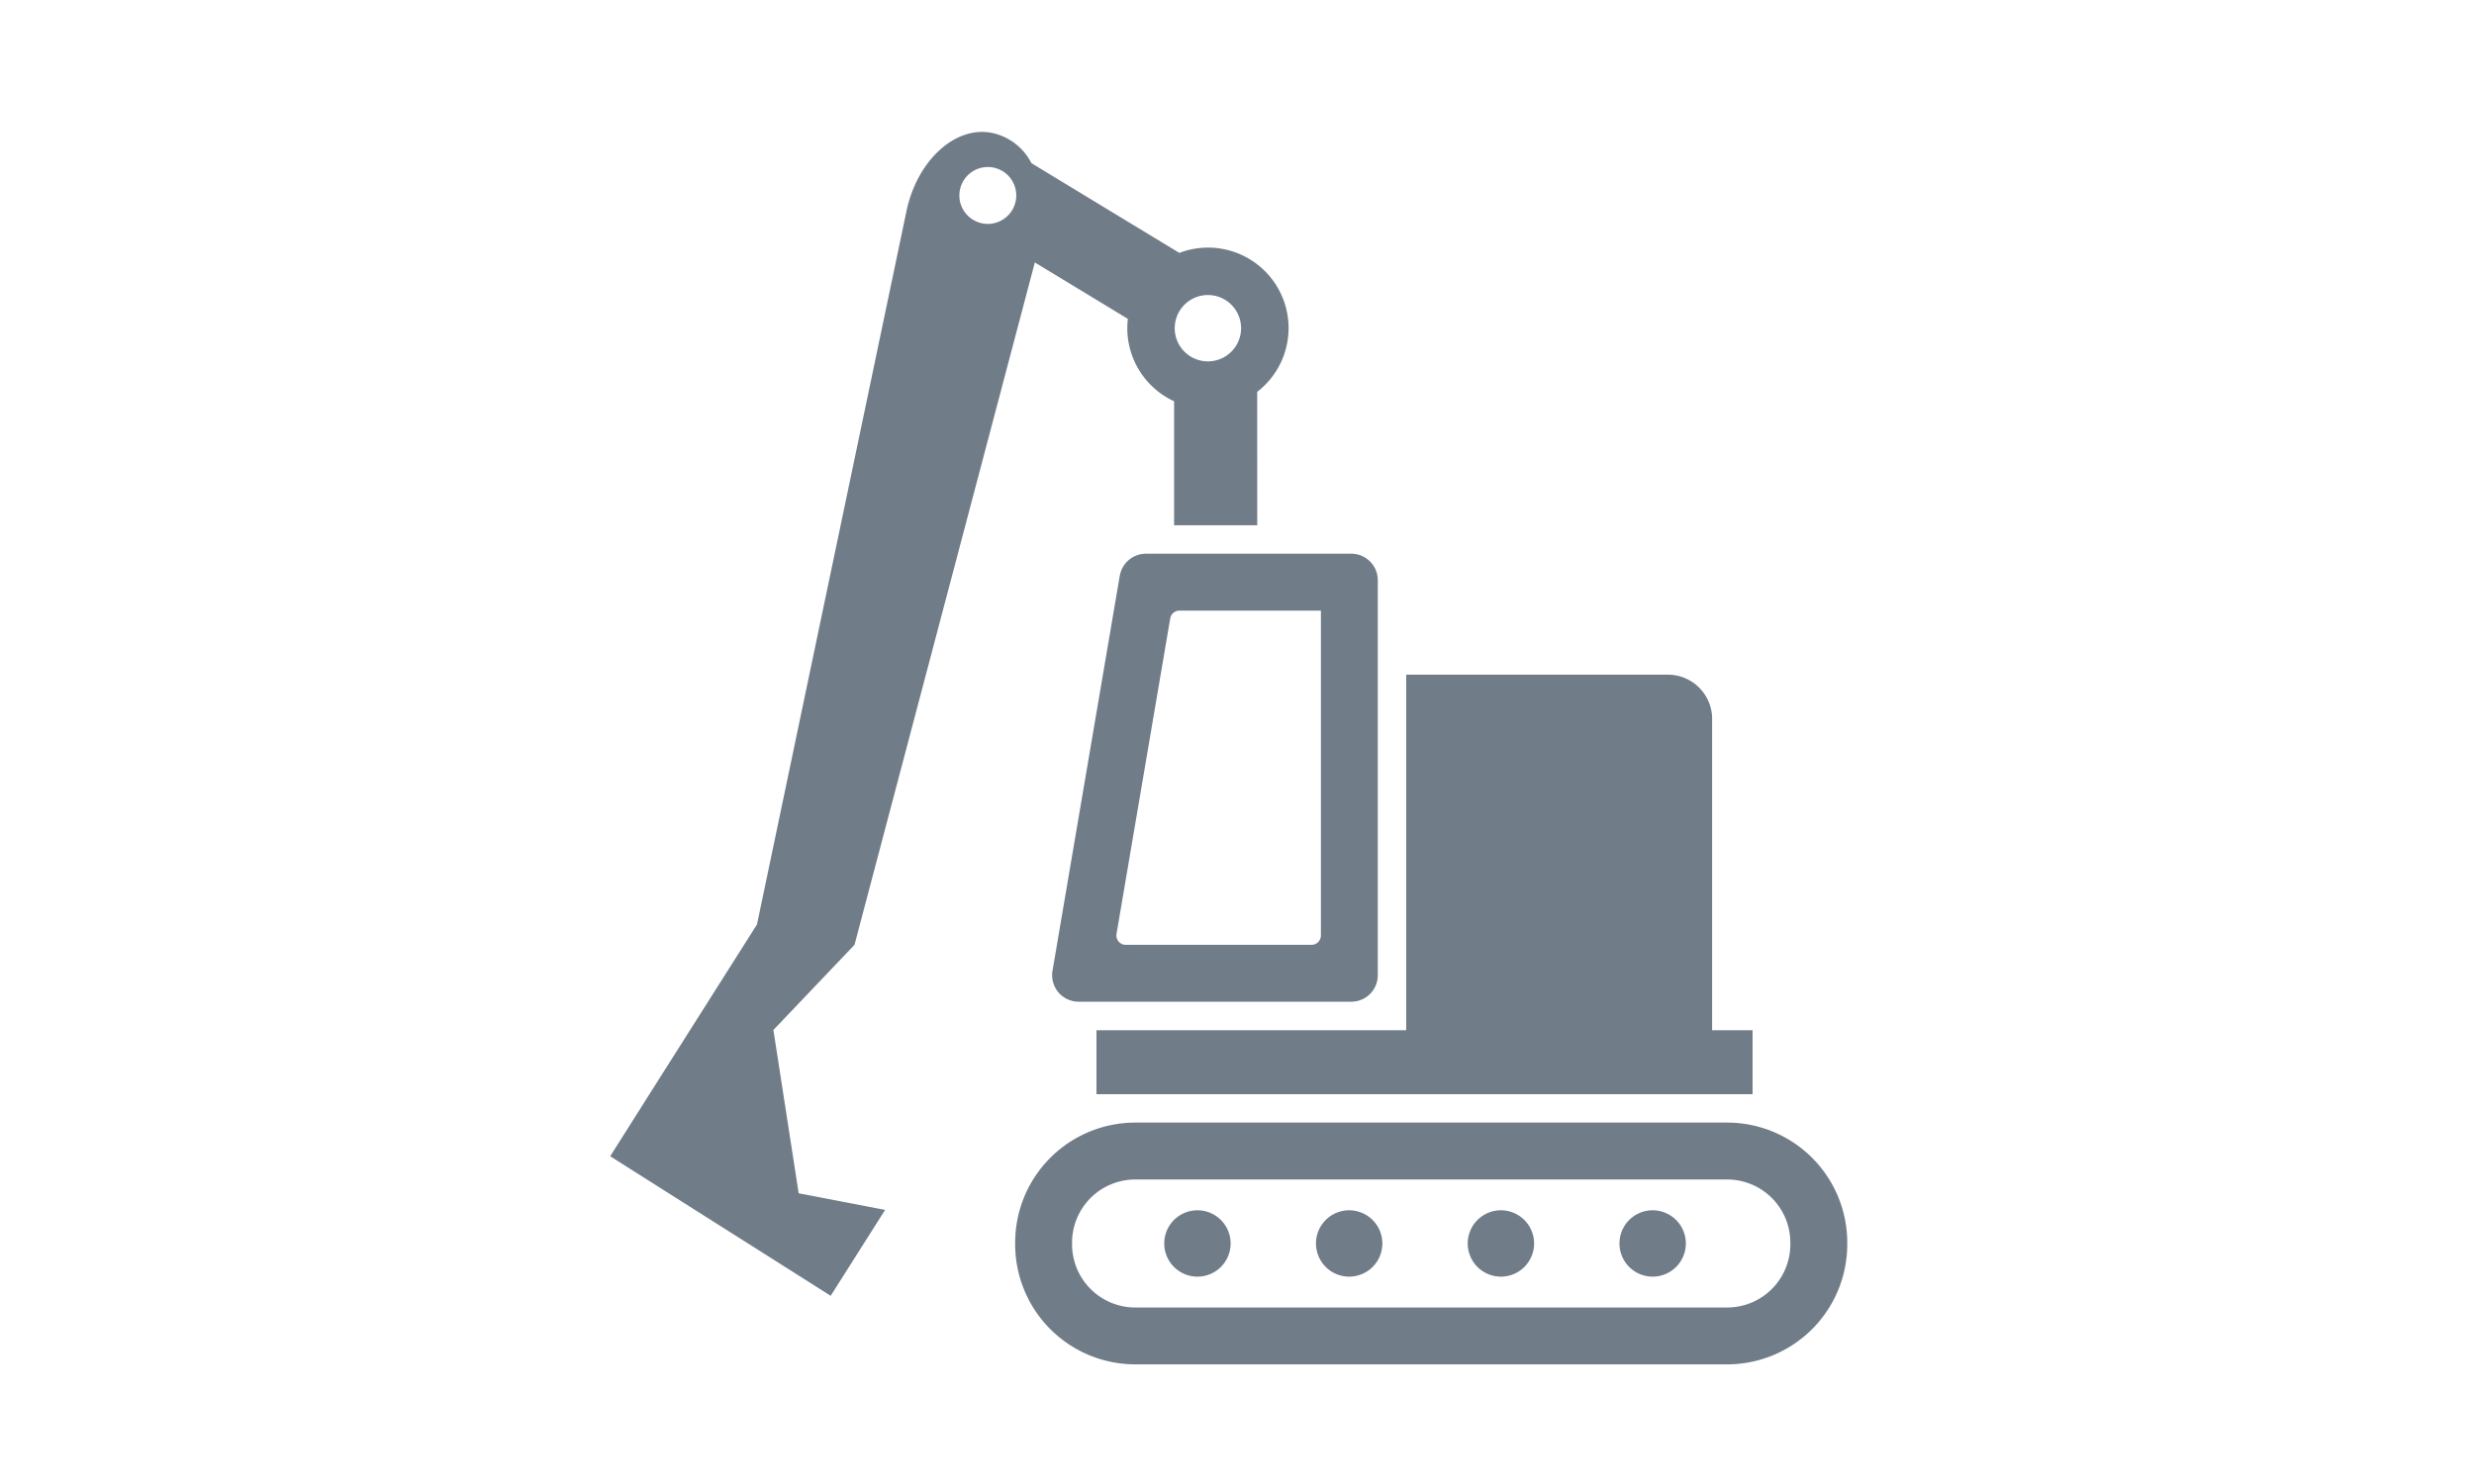 <svg xmlns="http://www.w3.org/2000/svg" width="150" height="90" viewBox="0 0 150 90"><g transform="translate(-427 -1036)"><g transform="translate(30 233)"><g transform="translate(434 811)"><g transform="translate(24.546 60.082)"><path d="M3180.913,3456.451h-35.9a7.284,7.284,0,0,1-7.275-7.275v-.112a7.283,7.283,0,0,1,7.275-7.275h35.9a7.283,7.283,0,0,1,7.275,7.275v.112A7.284,7.284,0,0,1,3180.913,3456.451Zm-35.9-11.211a3.829,3.829,0,0,0-3.825,3.824v.112a3.831,3.831,0,0,0,3.825,3.826h35.9a3.83,3.83,0,0,0,3.825-3.826v-.112a3.829,3.829,0,0,0-3.825-3.824Z" transform="translate(-3137.734 -3441.789)" fill="#707c88"/></g><path d="M3217.847,3227.9v-18.806a2.687,2.687,0,0,0-2.612-2.756H3199.3V3227.9h-18.78v3.881H3220.3V3227.9Z" transform="translate(-3151.04 -3173.421)" fill="#707c88"/><path d="M3173.5,3146.251v19.7a.569.569,0,0,1-.568.568h-11.264a.568.568,0,0,1-.56-.664l3.256-19.132a.568.568,0,0,1,.56-.473Zm-12.195-2.113-4.078,23.954a1.607,1.607,0,0,0,1.584,1.876h16.532a1.606,1.606,0,0,0,1.606-1.607v-23.955a1.606,1.606,0,0,0-1.606-1.606h-12.455A1.605,1.605,0,0,0,3161.308,3144.138Z" transform="translate(-3130.413 -3117.218)" fill="#707c88"/><path d="M2964.225,2936.842a4.881,4.881,0,0,0-4.721-8.426l-8.969-5.443a3.487,3.487,0,0,0-2.29-1.812l-.085-.018c-2.224-.466-4.551,1.656-5.2,4.74l-9.063,43.26-6,9.472-2.9,4.586,13.367,8.463,3.3-5.208-5.24-1.008-1.533-9.906,4.918-5.163,10.934-41.385,5.641,3.423a4.729,4.729,0,0,0-.035.564,4.883,4.883,0,0,0,2.837,4.432v7.523h5.04Zm-16.333-10.185a1.725,1.725,0,1,1,1.725-1.725A1.725,1.725,0,0,1,2947.892,2926.657Zm13.344,8.337a2.012,2.012,0,1,1,2.012-2.012A2.012,2.012,0,0,1,2961.236,2934.994Z" transform="translate(-2925 -2921.078)" fill="#707c88"/><g transform="translate(33.589 65.4)"><path d="M3220.133,3489.891a2.012,2.012,0,1,1-2.012-2.013A2.012,2.012,0,0,1,3220.133,3489.891Z" transform="translate(-3216.109 -3487.878)" fill="#707c88"/><path d="M3299.858,3489.891a2.012,2.012,0,1,1-2.012-2.013A2.013,2.013,0,0,1,3299.858,3489.891Z" transform="translate(-3286.634 -3487.878)" fill="#707c88"/><path d="M3379.59,3489.891a2.012,2.012,0,1,1-2.013-2.013A2.013,2.013,0,0,1,3379.59,3489.891Z" transform="translate(-3357.166 -3487.878)" fill="#707c88"/><path d="M3459.322,3489.891a2.012,2.012,0,1,1-2.013-2.013A2.012,2.012,0,0,1,3459.322,3489.891Z" transform="translate(-3427.698 -3487.878)" fill="#707c88"/></g></g></g><rect width="150" height="90" transform="translate(427 1036)" fill="none"/></g></svg>